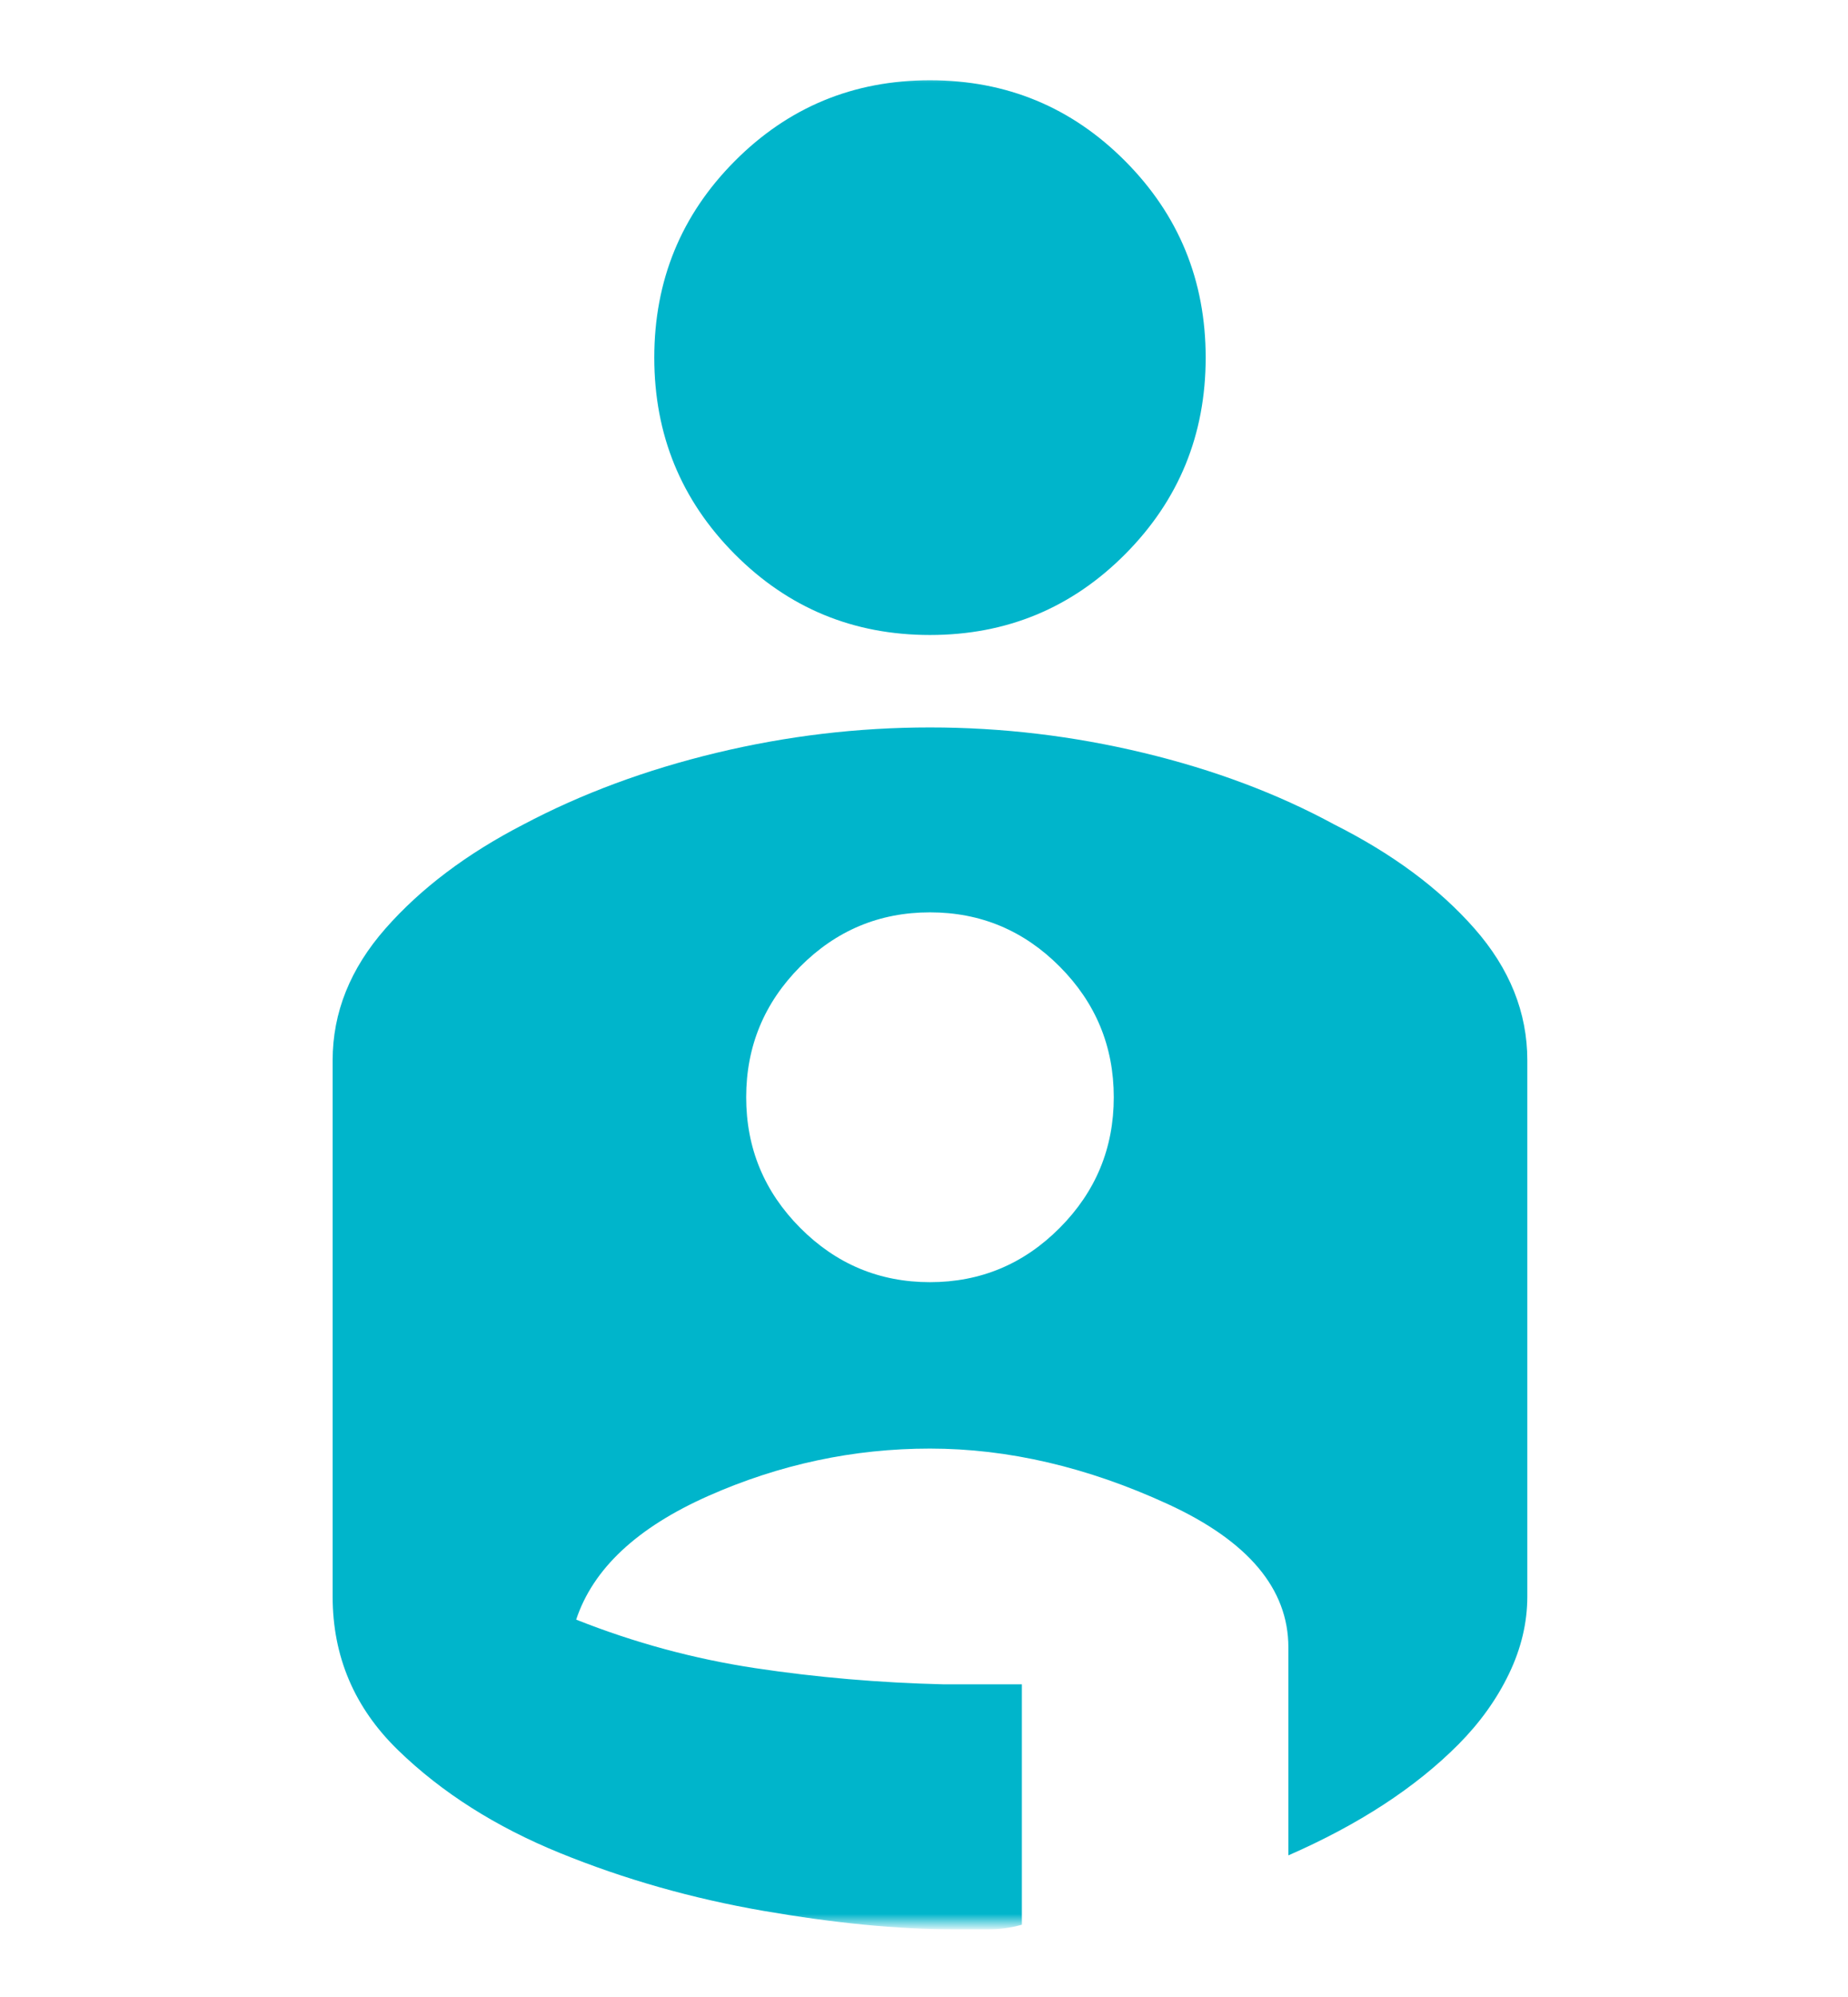 <svg width="100" height="108" viewBox="0 0 100 108" fill="none" xmlns="http://www.w3.org/2000/svg">
<g filter="url(#filter0_d_95_575)">
<mask id="mask0_95_575" style="mask-type:alpha" maskUnits="userSpaceOnUse" x="0" y="0" width="100" height="100">
<rect width="100" height="100" fill="#D9D9D9"/>
</mask>
<g mask="url(#mask0_95_575)">
<path d="M50.323 0.341C54.467 0.341 57.99 1.799 60.89 4.716C63.791 7.632 65.242 11.174 65.242 15.341C65.242 19.508 63.791 23.049 60.89 25.966C57.99 28.883 54.467 30.341 50.323 30.341C46.179 30.341 42.657 28.883 39.756 25.966C36.855 23.049 35.405 19.508 35.405 15.341C35.405 11.174 36.855 7.632 39.756 4.716C42.657 1.799 46.179 0.341 50.323 0.341ZM50.323 35.341C54.219 35.341 58.072 35.799 61.885 36.716C65.698 37.633 69.137 38.924 72.204 40.591C75.353 42.174 77.881 44.049 79.787 46.216C81.693 48.383 82.647 50.758 82.647 53.341V82.341C82.647 83.757 82.315 85.153 81.652 86.528C80.989 87.903 80.077 89.174 78.917 90.341C77.757 91.507 76.41 92.591 74.876 93.591C73.343 94.591 71.623 95.507 69.717 96.341V85.091C69.717 81.924 67.542 79.341 63.19 77.341C58.839 75.341 54.55 74.341 50.323 74.341C46.179 74.341 42.18 75.195 38.326 76.903C34.472 78.612 32.09 80.841 31.178 83.591C34.327 84.841 37.56 85.716 40.875 86.216C44.19 86.716 47.588 87.007 51.069 87.091H55.296V100.091C54.716 100.257 54.115 100.341 53.493 100.341H51.566C48.583 100.341 45.164 100.007 41.31 99.341C37.456 98.674 33.789 97.632 30.308 96.216C26.827 94.799 23.905 92.945 21.543 90.653C19.181 88.362 18 85.591 18 82.341V53.341C18 50.758 18.953 48.383 20.859 46.216C22.766 44.049 25.252 42.174 28.319 40.591C31.468 38.924 34.949 37.633 38.761 36.716C42.574 35.799 46.428 35.341 50.323 35.341ZM50.323 65.341C53.058 65.341 55.4 64.362 57.347 62.403C59.295 60.445 60.269 58.091 60.269 55.341C60.269 52.591 59.295 50.237 57.347 48.278C55.4 46.32 53.058 45.341 50.323 45.341C47.588 45.341 45.247 46.32 43.299 48.278C41.352 50.237 40.378 52.591 40.378 55.341C40.378 58.091 41.352 60.445 43.299 62.403C45.247 64.362 47.588 65.341 50.323 65.341Z" fill="#00B5CB"/>
</g>
</g>
<defs>
<filter id="filter0_d_95_575" x="14" y="0.341" width="72.647" height="107.659" filterUnits="userSpaceOnUse" color-interpolation-filters="sRGB">
<feFlood flood-opacity="0" result="BackgroundImageFix"/>
<feColorMatrix in="SourceAlpha" type="matrix" values="0 0 0 0 0 0 0 0 0 0 0 0 0 0 0 0 0 0 127 0" result="hardAlpha"/>
<feOffset dy="4"/>
<feGaussianBlur stdDeviation="2"/>
<feComposite in2="hardAlpha" operator="out"/>
<feColorMatrix type="matrix" values="0 0 0 0 0 0 0 0 0 0 0 0 0 0 0 0 0 0 0.15 0"/>
<feBlend mode="normal" in2="BackgroundImageFix" result="effect1_dropShadow_95_575"/>
<feBlend mode="normal" in="SourceGraphic" in2="effect1_dropShadow_95_575" result="shape"/>
</filter>
</defs>
</svg>
